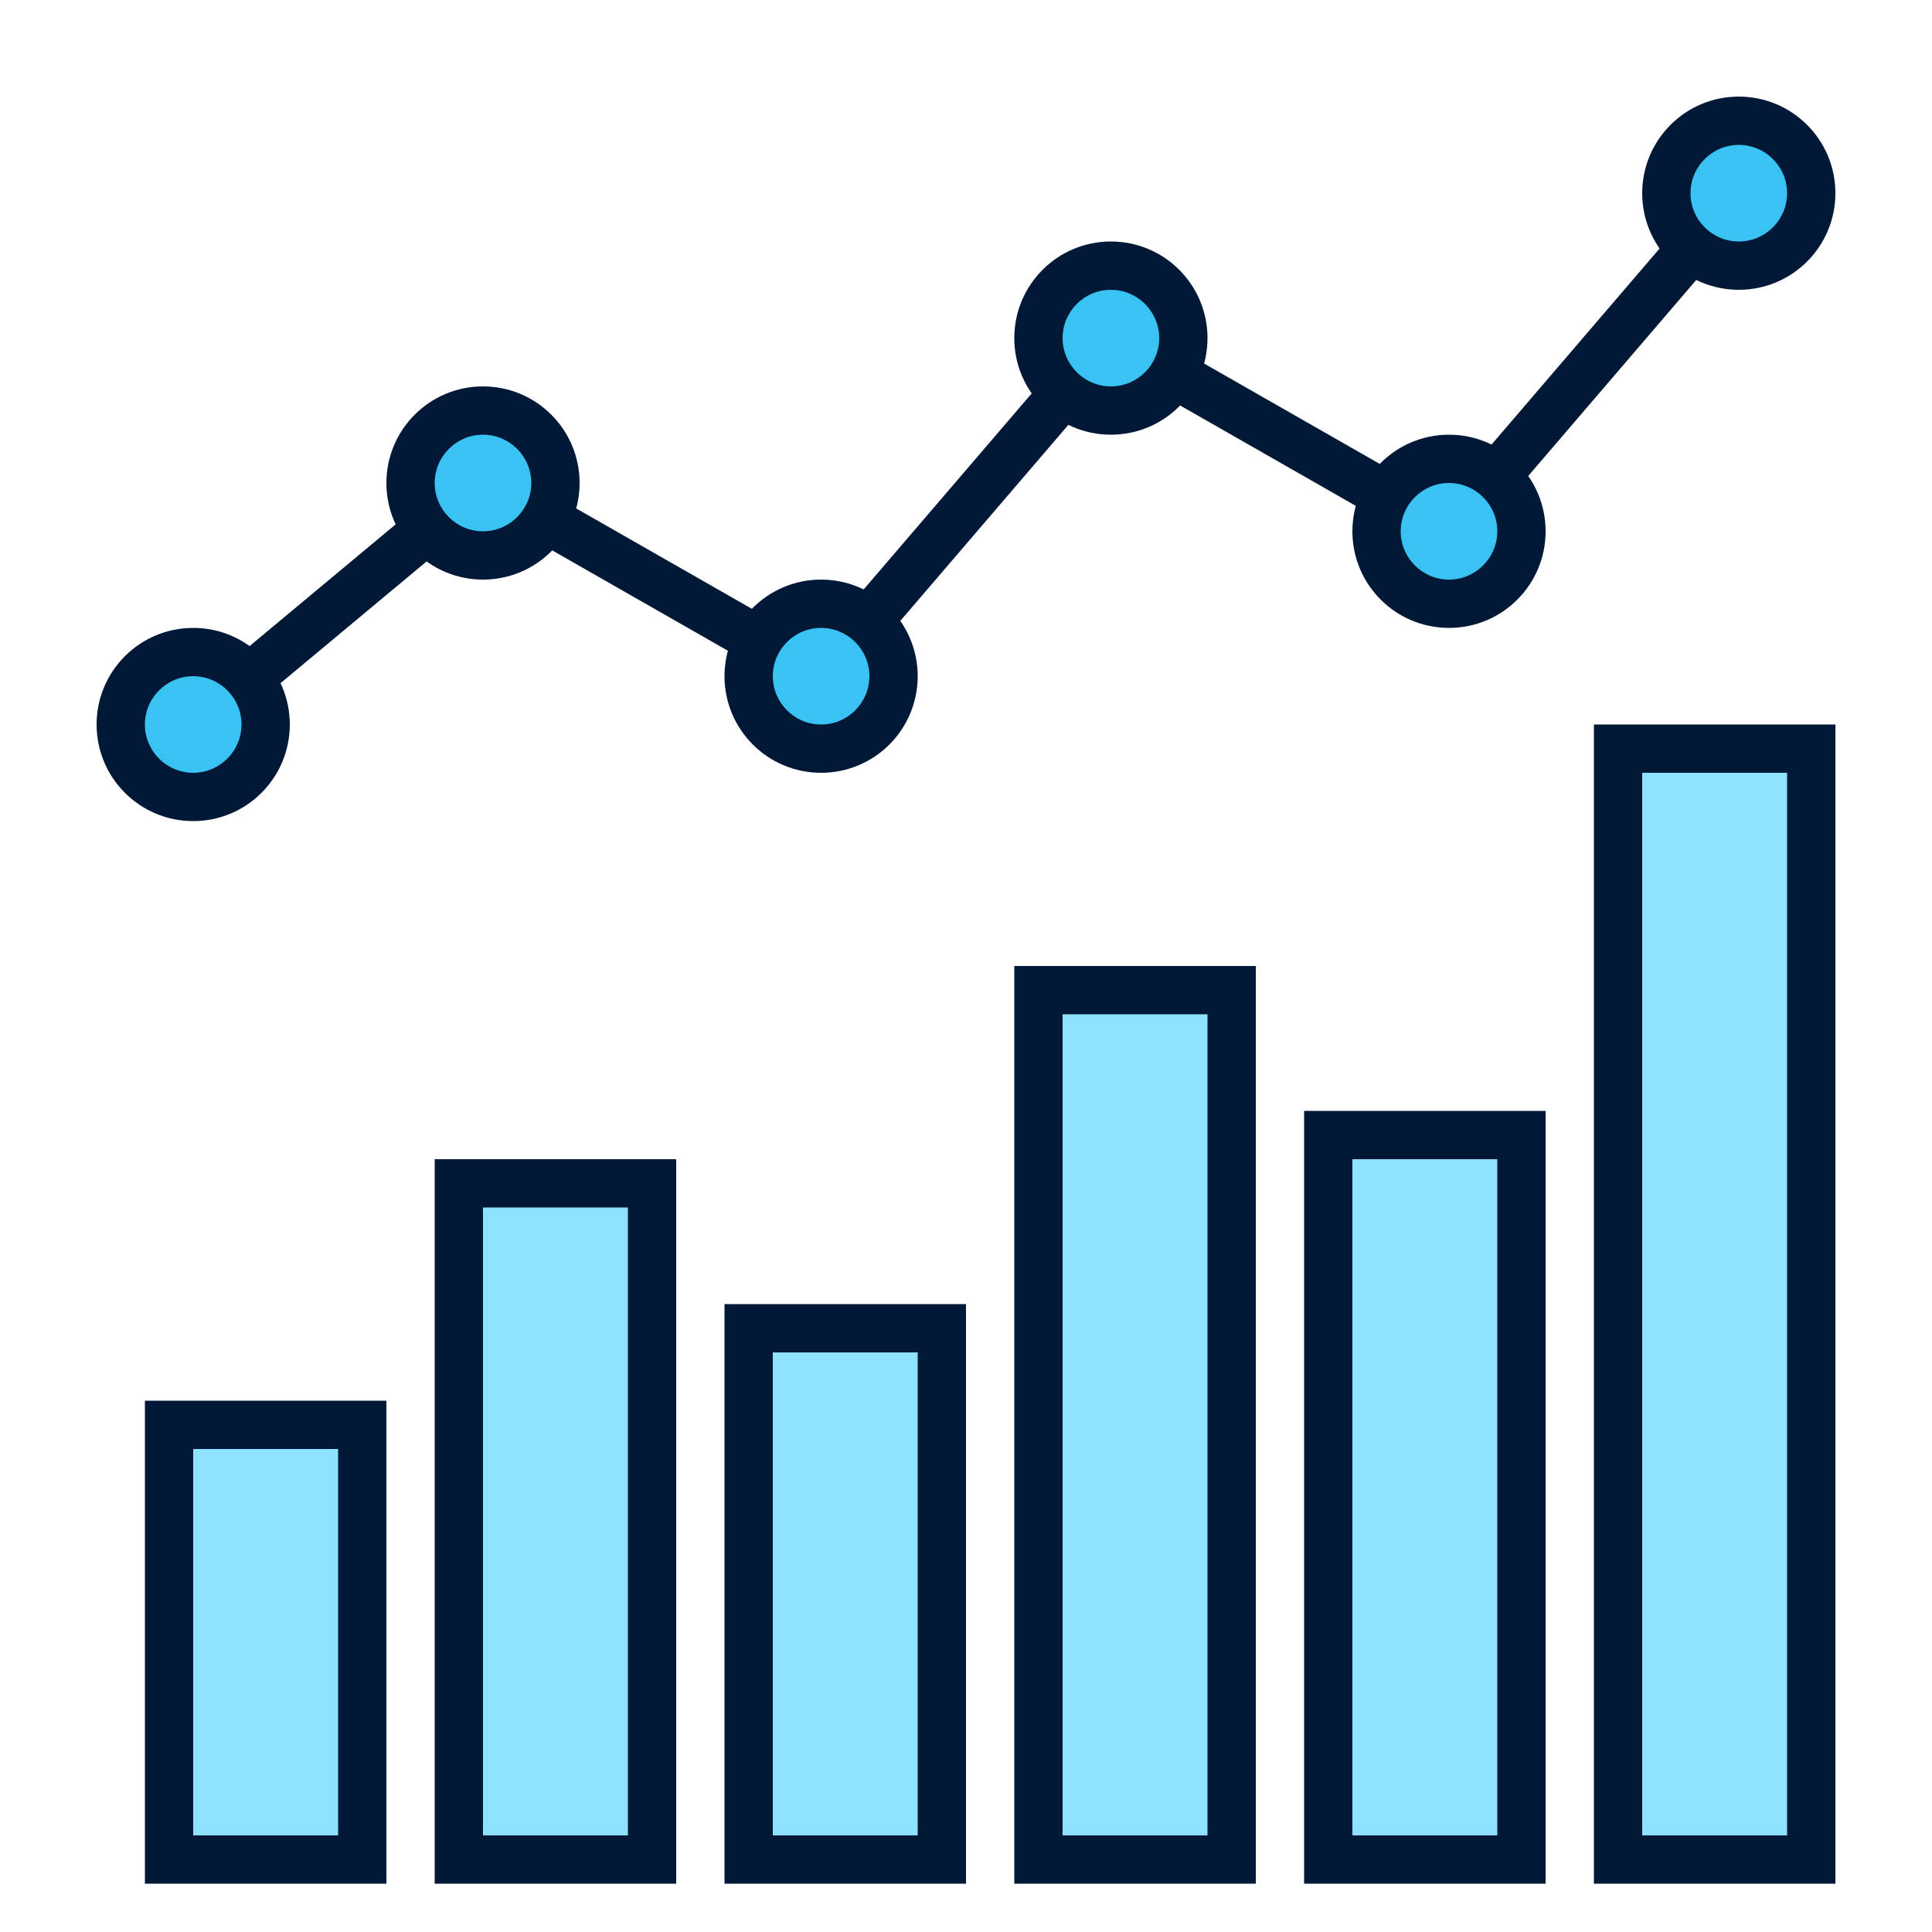 <svg xmlns="http://www.w3.org/2000/svg" width="240" height="240" fill="none"><path stroke="#011936" stroke-miterlimit="10" stroke-width="6" d="m216 24-36 42-42-24-36 42-42-24-36 30"/><path fill="#39C3F2" d="M33 90c0 4.969-4.031 9-9 9s-9-4.031-9-9 4.031-9 9-9 9 4.031 9 9z"/><path fill="#011936" d="M24 84c3.307 0 6 2.693 6 6s-2.693 6-6 6-6-2.693-6-6 2.693-6 6-6zm0-6c-6.63 0-12 5.37-12 12s5.37 12 12 12 12-5.37 12-12-5.37-12-12-12z"/><path fill="#39C3F2" d="M69 60c0 4.969-4.031 9-9 9s-9-4.031-9-9 4.031-9 9-9 9 4.031 9 9z"/><path fill="#011936" d="M60 54c3.307 0 6 2.693 6 6s-2.693 6-6 6-6-2.693-6-6 2.693-6 6-6zm0-6c-6.63 0-12 5.37-12 12s5.37 12 12 12 12-5.37 12-12-5.37-12-12-12z"/><path fill="#39C3F2" d="M111 84c0 4.969-4.031 9-9 9s-9-4.031-9-9 4.031-9 9-9 9 4.031 9 9z"/><path fill="#011936" d="M102 78c3.307 0 6 2.693 6 6s-2.693 6-6 6-6-2.693-6-6 2.693-6 6-6zm0-6c-6.63 0-12 5.37-12 12s5.37 12 12 12 12-5.37 12-12-5.37-12-12-12z"/><path fill="#39C3F2" d="M147 42c0 4.969-4.031 9-9 9s-9-4.031-9-9 4.031-9 9-9 9 4.031 9 9z"/><path fill="#011936" d="M138 36c3.307 0 6 2.693 6 6s-2.693 6-6 6-6-2.693-6-6 2.693-6 6-6zm0-6c-6.63 0-12 5.37-12 12s5.37 12 12 12 12-5.37 12-12-5.37-12-12-12z"/><path fill="#39C3F2" d="M189 66c0 4.969-4.031 9-9 9s-9-4.031-9-9 4.031-9 9-9 9 4.031 9 9z"/><path fill="#011936" d="M180 60c3.307 0 6 2.693 6 6s-2.693 6-6 6-6-2.693-6-6 2.693-6 6-6zm0-6c-6.63 0-12 5.37-12 12s5.37 12 12 12 12-5.37 12-12-5.37-12-12-12z"/><path fill="#39C3F2" d="M225 24c0 4.969-4.031 9-9 9s-9-4.031-9-9 4.031-9 9-9 9 4.031 9 9z"/><path fill="#011936" d="M216 18c3.307 0 6 2.693 6 6s-2.693 6-6 6-6-2.693-6-6 2.693-6 6-6zm0-6c-6.63 0-12 5.37-12 12s5.37 12 12 12 12-5.37 12-12-5.37-12-12-12z"/><path fill="#8EE2FE" d="M201 93h24v138h-24V93z"/><path fill="#011936" d="M222 96v132h-18V96h18zm6-6h-30v144h30V90z"/><path fill="#8EE2FE" d="M129 123h24v108h-24V123z"/><path fill="#011936" d="M150 126v102h-18V126h18zm6-6h-30v114h30V120z"/><path fill="#8EE2FE" d="M93 165h24v66H93v-66z"/><path fill="#011936" d="M114 168v60H96v-60h18zm6-6H90v72h30v-72z"/><path fill="#8EE2FE" d="M57 147h24v84H57v-84z"/><path fill="#011936" d="M78 150v78H60v-78h18zm6-6H54v90h30v-90z"/><path fill="#8EE2FE" d="M21 177h24v54H21v-54z"/><path fill="#011936" d="M42 180v48H24v-48h18zm6-6H18v60h30v-60z"/><path fill="#8EE2FE" d="M165 141h24v90h-24v-90z"/><path fill="#011936" d="M186 144v84h-18v-84h18zm6-6h-30v96h30v-96z"/></svg>